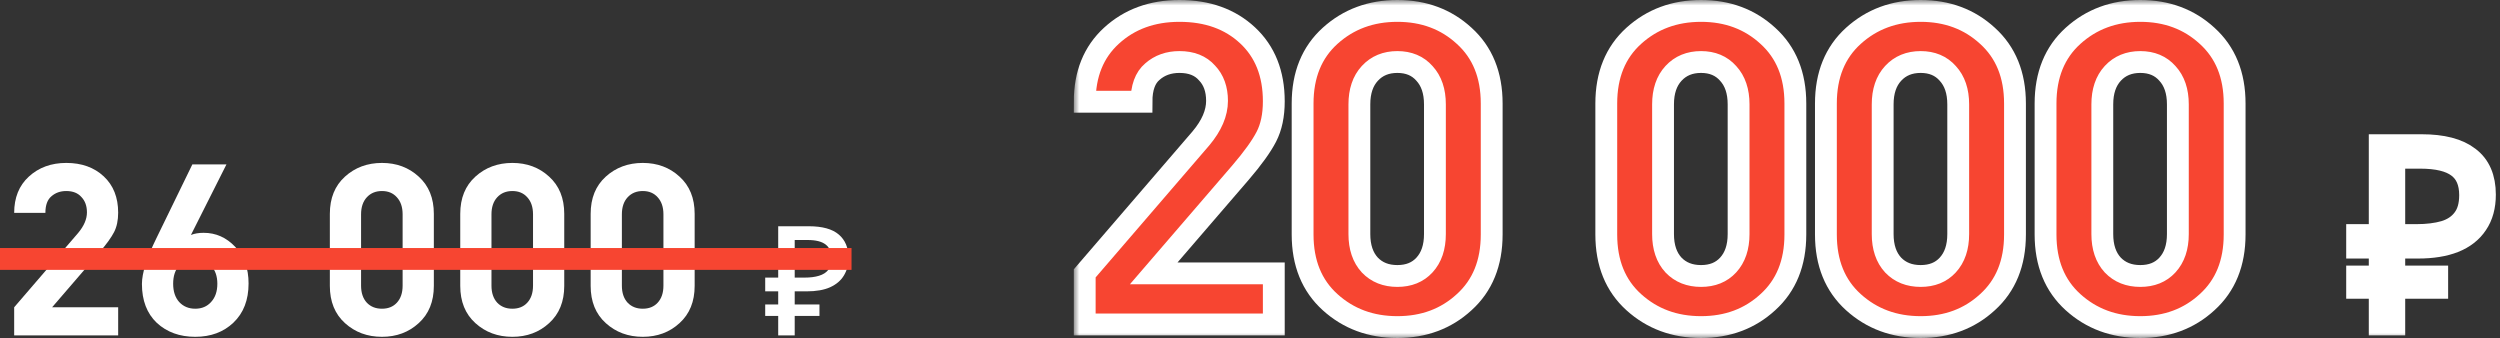 <svg width="229" height="31" viewBox="0 0 229 31" fill="none" xmlns="http://www.w3.org/2000/svg">
<rect x="0" y="0" width="229" height="31" fill="#333333" stroke="none"/>
<path d="M10.824 30.72H1.298V28.146L7.15 21.348C7.693 20.703 7.964 20.072 7.964 19.456C7.964 18.869 7.795 18.4 7.458 18.048C7.135 17.681 6.673 17.498 6.072 17.498C5.529 17.498 5.075 17.659 4.708 17.982C4.341 18.29 4.158 18.796 4.158 19.5H1.298C1.298 18.107 1.745 16.999 2.64 16.178C3.549 15.342 4.693 14.924 6.072 14.924C7.48 14.924 8.624 15.335 9.504 16.156C10.384 16.977 10.824 18.085 10.824 19.478C10.824 20.182 10.699 20.776 10.45 21.26C10.2 21.744 9.768 22.345 9.152 23.064L4.774 28.146H10.824V30.72Z" fill="white"/>
<path d="M22.769 25.968C22.769 27.479 22.307 28.674 21.383 29.554C20.474 30.419 19.308 30.852 17.885 30.852C16.462 30.852 15.289 30.427 14.365 29.576C13.456 28.711 13.001 27.523 13.001 26.012C13.001 25.015 13.441 23.621 14.321 21.832L17.621 15.056H20.745L17.489 21.524C17.812 21.392 18.201 21.326 18.655 21.326C19.77 21.326 20.73 21.751 21.537 22.602C22.358 23.453 22.769 24.575 22.769 25.968ZM19.909 25.99C19.909 25.301 19.718 24.751 19.337 24.34C18.971 23.915 18.486 23.702 17.885 23.702C17.284 23.702 16.793 23.907 16.411 24.318C16.044 24.729 15.861 25.286 15.861 25.99C15.861 26.694 16.044 27.251 16.411 27.662C16.793 28.073 17.284 28.278 17.885 28.278C18.486 28.278 18.971 28.073 19.337 27.662C19.718 27.251 19.909 26.694 19.909 25.99Z" fill="white"/>
<path d="M39.74 26.188C39.74 27.625 39.278 28.762 38.354 29.598C37.444 30.434 36.322 30.852 34.988 30.852C33.653 30.852 32.524 30.434 31.6 29.598C30.676 28.762 30.214 27.625 30.214 26.188V19.588C30.214 18.151 30.676 17.014 31.6 16.178C32.524 15.342 33.653 14.924 34.988 14.924C36.322 14.924 37.444 15.342 38.354 16.178C39.278 17.014 39.74 18.151 39.74 19.588V26.188ZM36.88 26.166V19.632C36.88 18.972 36.704 18.451 36.352 18.07C36.014 17.689 35.56 17.498 34.988 17.498C34.416 17.498 33.954 17.689 33.602 18.07C33.25 18.451 33.074 18.972 33.074 19.632V26.166C33.074 26.826 33.25 27.347 33.602 27.728C33.954 28.095 34.416 28.278 34.988 28.278C35.56 28.278 36.014 28.095 36.352 27.728C36.704 27.347 36.88 26.826 36.88 26.166Z" fill="white"/>
<path d="M51.685 26.188C51.685 27.625 51.223 28.762 50.299 29.598C49.39 30.434 48.268 30.852 46.933 30.852C45.598 30.852 44.469 30.434 43.545 29.598C42.621 28.762 42.159 27.625 42.159 26.188V19.588C42.159 18.151 42.621 17.014 43.545 16.178C44.469 15.342 45.598 14.924 46.933 14.924C48.268 14.924 49.39 15.342 50.299 16.178C51.223 17.014 51.685 18.151 51.685 19.588V26.188ZM48.825 26.166V19.632C48.825 18.972 48.649 18.451 48.297 18.07C47.96 17.689 47.505 17.498 46.933 17.498C46.361 17.498 45.899 17.689 45.547 18.07C45.195 18.451 45.019 18.972 45.019 19.632V26.166C45.019 26.826 45.195 27.347 45.547 27.728C45.899 28.095 46.361 28.278 46.933 28.278C47.505 28.278 47.96 28.095 48.297 27.728C48.649 27.347 48.825 26.826 48.825 26.166Z" fill="white"/>
<path d="M63.63 26.188C63.63 27.625 63.168 28.762 62.244 29.598C61.335 30.434 60.213 30.852 58.878 30.852C57.544 30.852 56.414 30.434 55.49 29.598C54.566 28.762 54.104 27.625 54.104 26.188V19.588C54.104 18.151 54.566 17.014 55.49 16.178C56.414 15.342 57.544 14.924 58.878 14.924C60.213 14.924 61.335 15.342 62.244 16.178C63.168 17.014 63.63 18.151 63.63 19.588V26.188ZM60.77 26.166V19.632C60.77 18.972 60.594 18.451 60.242 18.07C59.905 17.689 59.45 17.498 58.878 17.498C58.306 17.498 57.844 17.689 57.492 18.07C57.14 18.451 56.964 18.972 56.964 19.632V26.166C56.964 26.826 57.14 27.347 57.492 27.728C57.844 28.095 58.306 28.278 58.878 28.278C59.45 28.278 59.905 28.095 60.242 27.728C60.594 27.347 60.77 26.826 60.77 26.166Z" fill="white"/>
<path d="M71.283 30.72V20.724H74.083C75.324 20.724 76.239 20.976 76.827 21.48C77.424 21.984 77.723 22.703 77.723 23.636C77.723 24.243 77.583 24.775 77.303 25.232C77.032 25.689 76.612 26.049 76.043 26.31C75.483 26.562 74.764 26.688 73.887 26.688H72.795V30.72H71.283ZM70.093 28.942V27.892H75.063V28.942H70.093ZM70.093 26.688V25.428H73.565V26.688H70.093ZM73.705 25.428C74.218 25.428 74.657 25.372 75.021 25.26C75.394 25.148 75.679 24.966 75.875 24.714C76.071 24.462 76.169 24.117 76.169 23.678C76.169 23.109 75.992 22.684 75.637 22.404C75.282 22.124 74.727 21.984 73.971 21.984H72.795V25.428H73.705Z" fill="white"/>
<path d="M0 22.72H78V24.72H0V22.72Z" fill="#F74531"/>
<mask id="path-3-outside-1_3085_135" maskUnits="userSpaceOnUse" x="98.36" y="0" width="131" height="31" fill="black">
<rect fill="white" x="98.36" width="131" height="31"/>
<path d="M116.68 29.72H99.36V25.04L110 12.68C110.987 11.507 111.48 10.36 111.48 9.24C111.48 8.173 111.174 7.32 110.56 6.68C109.974 6.013 109.134 5.68 108.04 5.68C107.054 5.68 106.227 5.973 105.56 6.56C104.894 7.12 104.56 8.04 104.56 9.32H99.36C99.36 6.787 100.174 4.773 101.8 3.28C103.454 1.76 105.534 1 108.04 1C110.6 1 112.68 1.747 114.28 3.24C115.88 4.733 116.68 6.747 116.68 9.28C116.68 10.56 116.454 11.64 116 12.52C115.547 13.4 114.76 14.493 113.64 15.8L105.68 25.04H116.68V29.72Z"/>
<path d="M136.639 21.48C136.639 24.093 135.799 26.16 134.119 27.68C132.466 29.2 130.426 29.96 127.999 29.96C125.572 29.96 123.519 29.2 121.839 27.68C120.159 26.16 119.319 24.093 119.319 21.48V9.48C119.319 6.867 120.159 4.8 121.839 3.28C123.519 1.76 125.572 1 127.999 1C130.426 1 132.466 1.76 134.119 3.28C135.799 4.8 136.639 6.867 136.639 9.48V21.48ZM131.439 21.44V9.56C131.439 8.36 131.119 7.413 130.479 6.72C129.866 6.027 129.039 5.68 127.999 5.68C126.959 5.68 126.119 6.027 125.479 6.72C124.839 7.413 124.519 8.36 124.519 9.56V21.44C124.519 22.64 124.839 23.587 125.479 24.28C126.119 24.947 126.959 25.28 127.999 25.28C129.039 25.28 129.866 24.947 130.479 24.28C131.119 23.587 131.439 22.64 131.439 21.44Z"/>
<path d="M164.455 21.48C164.455 24.093 163.615 26.16 161.935 27.68C160.281 29.2 158.241 29.96 155.815 29.96C153.388 29.96 151.335 29.2 149.655 27.68C147.975 26.16 147.135 24.093 147.135 21.48V9.48C147.135 6.867 147.975 4.8 149.655 3.28C151.335 1.76 153.388 1 155.815 1C158.241 1 160.281 1.76 161.935 3.28C163.615 4.8 164.455 6.867 164.455 9.48V21.48ZM159.255 21.44V9.56C159.255 8.36 158.935 7.413 158.295 6.72C157.681 6.027 156.855 5.68 155.815 5.68C154.775 5.68 153.935 6.027 153.295 6.72C152.655 7.413 152.335 8.36 152.335 9.56V21.44C152.335 22.64 152.655 23.587 153.295 24.28C153.935 24.947 154.775 25.28 155.815 25.28C156.855 25.28 157.681 24.947 158.295 24.28C158.935 23.587 159.255 22.64 159.255 21.44Z"/>
<path d="M184.573 21.48C184.573 24.093 183.733 26.16 182.053 27.68C180.4 29.2 178.36 29.96 175.933 29.96C173.507 29.96 171.453 29.2 169.773 27.68C168.093 26.16 167.253 24.093 167.253 21.48V9.48C167.253 6.867 168.093 4.8 169.773 3.28C171.453 1.76 173.507 1 175.933 1C178.36 1 180.4 1.76 182.053 3.28C183.733 4.8 184.573 6.867 184.573 9.48V21.48ZM179.373 21.44V9.56C179.373 8.36 179.053 7.413 178.413 6.72C177.8 6.027 176.973 5.68 175.933 5.68C174.893 5.68 174.053 6.027 173.413 6.72C172.773 7.413 172.453 8.36 172.453 9.56V21.44C172.453 22.64 172.773 23.587 173.413 24.28C174.053 24.947 174.893 25.28 175.933 25.28C176.973 25.28 177.8 24.947 178.413 24.28C179.053 23.587 179.373 22.64 179.373 21.44Z"/>
<path d="M204.692 21.48C204.692 24.093 203.852 26.16 202.172 27.68C200.519 29.2 198.479 29.96 196.052 29.96C193.626 29.96 191.572 29.2 189.892 27.68C188.212 26.16 187.372 24.093 187.372 21.48V9.48C187.372 6.867 188.212 4.8 189.892 3.28C191.572 1.76 193.626 1 196.052 1C198.479 1 200.519 1.76 202.172 3.28C203.852 4.8 204.692 6.867 204.692 9.48V21.48ZM199.492 21.44V9.56C199.492 8.36 199.172 7.413 198.532 6.72C197.919 6.027 197.092 5.68 196.052 5.68C195.012 5.68 194.172 6.027 193.532 6.72C192.892 7.413 192.572 8.36 192.572 9.56V21.44C192.572 22.64 192.892 23.587 193.532 24.28C194.172 24.947 195.012 25.28 196.052 25.28C197.092 25.28 197.919 24.947 198.532 24.28C199.172 23.587 199.492 22.64 199.492 21.44Z"/>
<path d="M217.982 29.72V13.298H221.823C223.739 13.298 225.181 13.674 226.147 14.425C227.128 15.161 227.619 16.296 227.619 17.829C227.619 18.902 227.373 19.799 226.883 20.52C226.407 21.241 225.71 21.785 224.79 22.153C223.885 22.506 222.789 22.682 221.501 22.682H219.316V29.72H217.982ZM215.912 26.362V25.327H223.249V26.362H215.912ZM215.912 22.682V21.532H220.397V22.682H215.912ZM221.34 21.532C222.336 21.532 223.203 21.425 223.939 21.21C224.675 20.98 225.242 20.597 225.641 20.06C226.055 19.523 226.262 18.795 226.262 17.875C226.262 16.694 225.886 15.828 225.135 15.276C224.399 14.724 223.249 14.448 221.685 14.448H219.316V21.532H221.34Z"/>
</mask>
<path d="M116.68 29.72H99.36V25.04L110 12.68C110.987 11.507 111.48 10.36 111.48 9.24C111.48 8.173 111.174 7.32 110.56 6.68C109.974 6.013 109.134 5.68 108.04 5.68C107.054 5.68 106.227 5.973 105.56 6.56C104.894 7.12 104.56 8.04 104.56 9.32H99.36C99.36 6.787 100.174 4.773 101.8 3.28C103.454 1.76 105.534 1 108.04 1C110.6 1 112.68 1.747 114.28 3.24C115.88 4.733 116.68 6.747 116.68 9.28C116.68 10.56 116.454 11.64 116 12.52C115.547 13.4 114.76 14.493 113.64 15.8L105.68 25.04H116.68V29.72Z" fill="#F74531"/>
<path d="M136.639 21.48C136.639 24.093 135.799 26.16 134.119 27.68C132.466 29.2 130.426 29.96 127.999 29.96C125.572 29.96 123.519 29.2 121.839 27.68C120.159 26.16 119.319 24.093 119.319 21.48V9.48C119.319 6.867 120.159 4.8 121.839 3.28C123.519 1.76 125.572 1 127.999 1C130.426 1 132.466 1.76 134.119 3.28C135.799 4.8 136.639 6.867 136.639 9.48V21.48ZM131.439 21.44V9.56C131.439 8.36 131.119 7.413 130.479 6.72C129.866 6.027 129.039 5.68 127.999 5.68C126.959 5.68 126.119 6.027 125.479 6.72C124.839 7.413 124.519 8.36 124.519 9.56V21.44C124.519 22.64 124.839 23.587 125.479 24.28C126.119 24.947 126.959 25.28 127.999 25.28C129.039 25.28 129.866 24.947 130.479 24.28C131.119 23.587 131.439 22.64 131.439 21.44Z" fill="#F74531"/>
<path d="M164.455 21.48C164.455 24.093 163.615 26.16 161.935 27.68C160.281 29.2 158.241 29.96 155.815 29.96C153.388 29.96 151.335 29.2 149.655 27.68C147.975 26.16 147.135 24.093 147.135 21.48V9.48C147.135 6.867 147.975 4.8 149.655 3.28C151.335 1.76 153.388 1 155.815 1C158.241 1 160.281 1.76 161.935 3.28C163.615 4.8 164.455 6.867 164.455 9.48V21.48ZM159.255 21.44V9.56C159.255 8.36 158.935 7.413 158.295 6.72C157.681 6.027 156.855 5.68 155.815 5.68C154.775 5.68 153.935 6.027 153.295 6.72C152.655 7.413 152.335 8.36 152.335 9.56V21.44C152.335 22.64 152.655 23.587 153.295 24.28C153.935 24.947 154.775 25.28 155.815 25.28C156.855 25.28 157.681 24.947 158.295 24.28C158.935 23.587 159.255 22.64 159.255 21.44Z" fill="#F74531"/>
<path d="M184.573 21.48C184.573 24.093 183.733 26.16 182.053 27.68C180.4 29.2 178.36 29.96 175.933 29.96C173.507 29.96 171.453 29.2 169.773 27.68C168.093 26.16 167.253 24.093 167.253 21.48V9.48C167.253 6.867 168.093 4.8 169.773 3.28C171.453 1.76 173.507 1 175.933 1C178.36 1 180.4 1.76 182.053 3.28C183.733 4.8 184.573 6.867 184.573 9.48V21.48ZM179.373 21.44V9.56C179.373 8.36 179.053 7.413 178.413 6.72C177.8 6.027 176.973 5.68 175.933 5.68C174.893 5.68 174.053 6.027 173.413 6.72C172.773 7.413 172.453 8.36 172.453 9.56V21.44C172.453 22.64 172.773 23.587 173.413 24.28C174.053 24.947 174.893 25.28 175.933 25.28C176.973 25.28 177.8 24.947 178.413 24.28C179.053 23.587 179.373 22.64 179.373 21.44Z" fill="#F74531"/>
<path d="M204.692 21.48C204.692 24.093 203.852 26.16 202.172 27.68C200.519 29.2 198.479 29.96 196.052 29.96C193.626 29.96 191.572 29.2 189.892 27.68C188.212 26.16 187.372 24.093 187.372 21.48V9.48C187.372 6.867 188.212 4.8 189.892 3.28C191.572 1.76 193.626 1 196.052 1C198.479 1 200.519 1.76 202.172 3.28C203.852 4.8 204.692 6.867 204.692 9.48V21.48ZM199.492 21.44V9.56C199.492 8.36 199.172 7.413 198.532 6.72C197.919 6.027 197.092 5.68 196.052 5.68C195.012 5.68 194.172 6.027 193.532 6.72C192.892 7.413 192.572 8.36 192.572 9.56V21.44C192.572 22.64 192.892 23.587 193.532 24.28C194.172 24.947 195.012 25.28 196.052 25.28C197.092 25.28 197.919 24.947 198.532 24.28C199.172 23.587 199.492 22.64 199.492 21.44Z" fill="#F74531"/>
<path d="M217.982 29.72V13.298H221.823C223.739 13.298 225.181 13.674 226.147 14.425C227.128 15.161 227.619 16.296 227.619 17.829C227.619 18.902 227.373 19.799 226.883 20.52C226.407 21.241 225.71 21.785 224.79 22.153C223.885 22.506 222.789 22.682 221.501 22.682H219.316V29.72H217.982ZM215.912 26.362V25.327H223.249V26.362H215.912ZM215.912 22.682V21.532H220.397V22.682H215.912ZM221.34 21.532C222.336 21.532 223.203 21.425 223.939 21.21C224.675 20.98 225.242 20.597 225.641 20.06C226.055 19.523 226.262 18.795 226.262 17.875C226.262 16.694 225.886 15.828 225.135 15.276C224.399 14.724 223.249 14.448 221.685 14.448H219.316V21.532H221.34Z" fill="#FF0000"/>
<path d="M116.68 29.72H99.36V25.04L110 12.68C110.987 11.507 111.48 10.36 111.48 9.24C111.48 8.173 111.174 7.32 110.56 6.68C109.974 6.013 109.134 5.68 108.04 5.68C107.054 5.68 106.227 5.973 105.56 6.56C104.894 7.12 104.56 8.04 104.56 9.32H99.36C99.36 6.787 100.174 4.773 101.8 3.28C103.454 1.76 105.534 1 108.04 1C110.6 1 112.68 1.747 114.28 3.24C115.88 4.733 116.68 6.747 116.68 9.28C116.68 10.56 116.454 11.64 116 12.52C115.547 13.4 114.76 14.493 113.64 15.8L105.68 25.04H116.68V29.72Z" stroke="white" stroke-width="2" mask="url(#path-3-outside-1_3085_135)"/>
<path d="M136.639 21.48C136.639 24.093 135.799 26.16 134.119 27.68C132.466 29.2 130.426 29.96 127.999 29.96C125.572 29.96 123.519 29.2 121.839 27.68C120.159 26.16 119.319 24.093 119.319 21.48V9.48C119.319 6.867 120.159 4.8 121.839 3.28C123.519 1.76 125.572 1 127.999 1C130.426 1 132.466 1.76 134.119 3.28C135.799 4.8 136.639 6.867 136.639 9.48V21.48ZM131.439 21.44V9.56C131.439 8.36 131.119 7.413 130.479 6.72C129.866 6.027 129.039 5.68 127.999 5.68C126.959 5.68 126.119 6.027 125.479 6.72C124.839 7.413 124.519 8.36 124.519 9.56V21.44C124.519 22.64 124.839 23.587 125.479 24.28C126.119 24.947 126.959 25.28 127.999 25.28C129.039 25.28 129.866 24.947 130.479 24.28C131.119 23.587 131.439 22.64 131.439 21.44Z" stroke="white" stroke-width="2" mask="url(#path-3-outside-1_3085_135)"/>
<path d="M164.455 21.48C164.455 24.093 163.615 26.16 161.935 27.68C160.281 29.2 158.241 29.96 155.815 29.96C153.388 29.96 151.335 29.2 149.655 27.68C147.975 26.16 147.135 24.093 147.135 21.48V9.48C147.135 6.867 147.975 4.8 149.655 3.28C151.335 1.76 153.388 1 155.815 1C158.241 1 160.281 1.76 161.935 3.28C163.615 4.8 164.455 6.867 164.455 9.48V21.48ZM159.255 21.44V9.56C159.255 8.36 158.935 7.413 158.295 6.72C157.681 6.027 156.855 5.68 155.815 5.68C154.775 5.68 153.935 6.027 153.295 6.72C152.655 7.413 152.335 8.36 152.335 9.56V21.44C152.335 22.64 152.655 23.587 153.295 24.28C153.935 24.947 154.775 25.28 155.815 25.28C156.855 25.28 157.681 24.947 158.295 24.28C158.935 23.587 159.255 22.64 159.255 21.44Z" stroke="white" stroke-width="2" mask="url(#path-3-outside-1_3085_135)"/>
<path d="M184.573 21.48C184.573 24.093 183.733 26.16 182.053 27.68C180.4 29.2 178.36 29.96 175.933 29.96C173.507 29.96 171.453 29.2 169.773 27.68C168.093 26.16 167.253 24.093 167.253 21.48V9.48C167.253 6.867 168.093 4.8 169.773 3.28C171.453 1.76 173.507 1 175.933 1C178.36 1 180.4 1.76 182.053 3.28C183.733 4.8 184.573 6.867 184.573 9.48V21.48ZM179.373 21.44V9.56C179.373 8.36 179.053 7.413 178.413 6.72C177.8 6.027 176.973 5.68 175.933 5.68C174.893 5.68 174.053 6.027 173.413 6.72C172.773 7.413 172.453 8.36 172.453 9.56V21.44C172.453 22.64 172.773 23.587 173.413 24.28C174.053 24.947 174.893 25.28 175.933 25.28C176.973 25.28 177.8 24.947 178.413 24.28C179.053 23.587 179.373 22.64 179.373 21.44Z" stroke="white" stroke-width="2" mask="url(#path-3-outside-1_3085_135)"/>
<path d="M204.692 21.48C204.692 24.093 203.852 26.16 202.172 27.68C200.519 29.2 198.479 29.96 196.052 29.96C193.626 29.96 191.572 29.2 189.892 27.68C188.212 26.16 187.372 24.093 187.372 21.48V9.48C187.372 6.867 188.212 4.8 189.892 3.28C191.572 1.76 193.626 1 196.052 1C198.479 1 200.519 1.76 202.172 3.28C203.852 4.8 204.692 6.867 204.692 9.48V21.48ZM199.492 21.44V9.56C199.492 8.36 199.172 7.413 198.532 6.72C197.919 6.027 197.092 5.68 196.052 5.68C195.012 5.68 194.172 6.027 193.532 6.72C192.892 7.413 192.572 8.36 192.572 9.56V21.44C192.572 22.64 192.892 23.587 193.532 24.28C194.172 24.947 195.012 25.28 196.052 25.28C197.092 25.28 197.919 24.947 198.532 24.28C199.172 23.587 199.492 22.64 199.492 21.44Z" stroke="white" stroke-width="2" mask="url(#path-3-outside-1_3085_135)"/>
<path d="M217.982 29.72V13.298H221.823C223.739 13.298 225.181 13.674 226.147 14.425C227.128 15.161 227.619 16.296 227.619 17.829C227.619 18.902 227.373 19.799 226.883 20.52C226.407 21.241 225.71 21.785 224.79 22.153C223.885 22.506 222.789 22.682 221.501 22.682H219.316V29.72H217.982ZM215.912 26.362V25.327H223.249V26.362H215.912ZM215.912 22.682V21.532H220.397V22.682H215.912ZM221.34 21.532C222.336 21.532 223.203 21.425 223.939 21.21C224.675 20.98 225.242 20.597 225.641 20.06C226.055 19.523 226.262 18.795 226.262 17.875C226.262 16.694 225.886 15.828 225.135 15.276C224.399 14.724 223.249 14.448 221.685 14.448H219.316V21.532H221.34Z" stroke="white" stroke-width="2" mask="url(#path-3-outside-1_3085_135)"/>
</svg>
